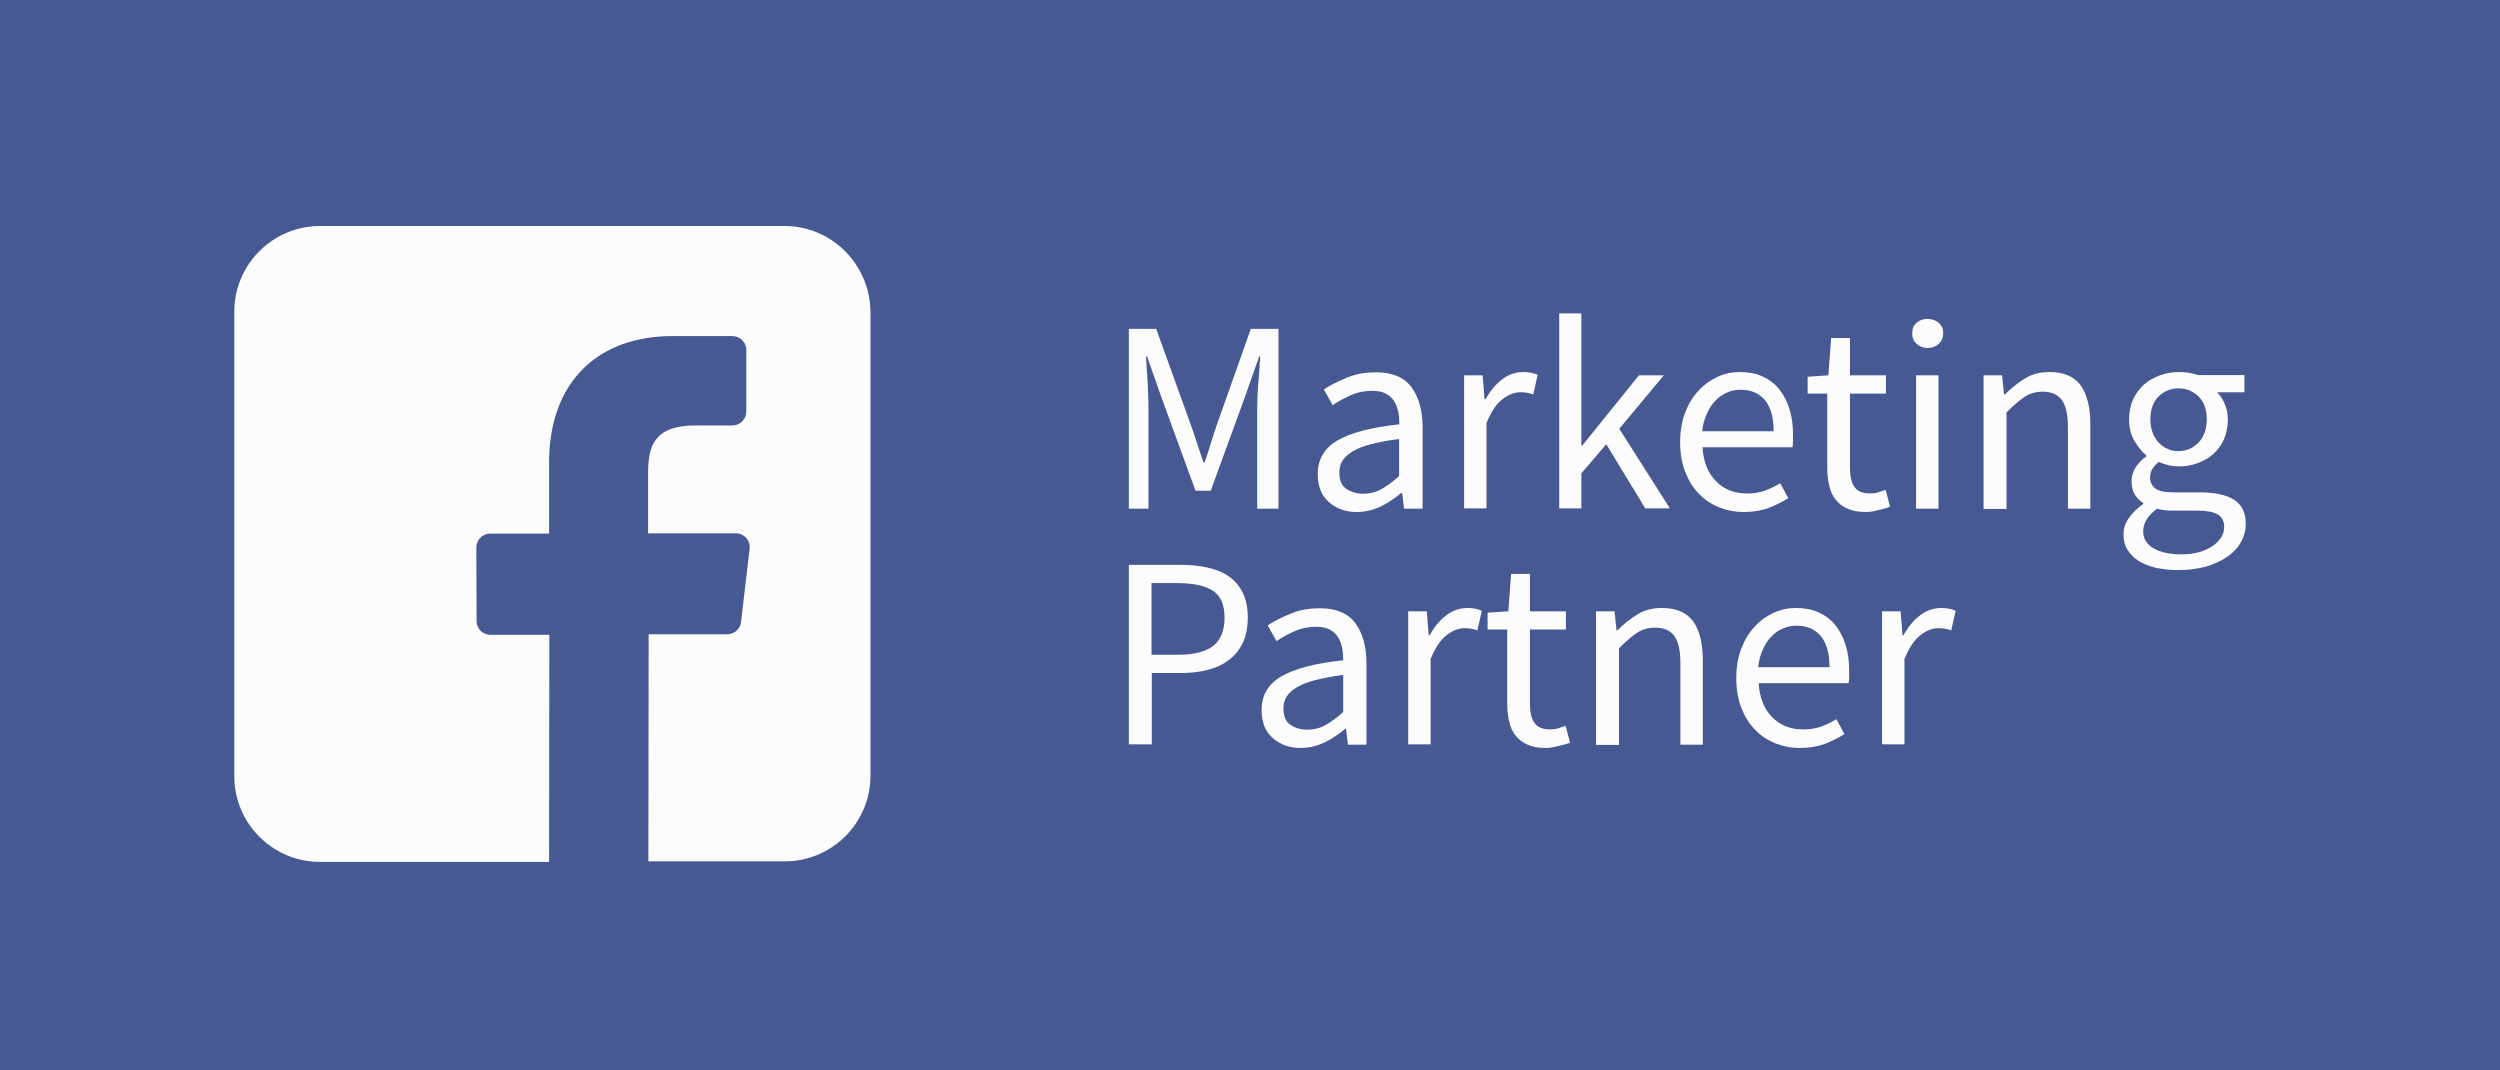 <?xml version="1.0" encoding="utf-8"?>
<!-- Generator: Adobe Illustrator 22.0.1, SVG Export Plug-In . SVG Version: 6.00 Build 0)  -->
<svg version="1.1" id="Layer_1" xmlns="http://www.w3.org/2000/svg" xmlns:xlink="http://www.w3.org/1999/xlink" x="0px" y="0px"
	 viewBox="0 0 903.8 387" style="enable-background:new 0 0 903.8 387;" xml:space="preserve">
<style type="text/css">
	.st0{fill:#475993;}
	.st1{fill:#FCFCFC;}
</style>
<rect class="st0" width="903.8" height="387"/>
<g>
	<path class="st1" d="M283.6,81.7H115.7c-17.1,0-31,13.9-31,31v167.9c0,17.1,13.9,31,31,31h82.8l0.1-82.1h-21.3c-2.8,0-5-2.2-5-5
		l-0.1-26.5c0-2.8,2.2-5.1,5-5.1h21.3v-25.6c0-29.7,18.1-45.8,44.6-45.8h21.7c2.8,0,5,2.3,5,5v22.3c0,2.8-2.3,5-5,5l-13.3,0
		c-14.4,0-17.2,6.8-17.2,16.9v22.1H266c3,0,5.4,2.6,5,5.6l-3.1,26.5c-0.3,2.5-2.4,4.4-5,4.4h-28.4l-0.1,82.1h49.3
		c17.1,0,31-13.9,31-31V112.7C314.5,95.6,300.7,81.7,283.6,81.7z"/>
	<g>
		<path class="st1" d="M408.1,183.9v-65h9.9l12.5,34.7c0.8,2.2,1.6,4.5,2.3,6.8c0.8,2.3,1.5,4.5,2.3,6.8h0.4
			c0.8-2.2,1.5-4.5,2.2-6.8c0.7-2.3,1.4-4.5,2.2-6.8l12.3-34.7h10v65h-7.7v-35.8c0-2.9,0.1-6.1,0.4-9.6c0.3-3.5,0.5-6.7,0.7-9.6
			h-0.4l-5.2,14.8l-12.3,33.7h-5.5l-12.3-33.7l-5.2-14.8h-0.4c0.2,2.9,0.4,6.1,0.6,9.6c0.2,3.5,0.3,6.7,0.3,9.6v35.8H408.1z"/>
		<path class="st1" d="M490.5,185.1c-4,0-7.4-1.2-10.1-3.6c-2.7-2.4-4-5.7-4-10.1c0-5.3,2.3-9.3,7-12.1c4.7-2.8,12.2-4.8,22.5-5.9
			c0-1.5-0.1-3-0.4-4.5c-0.3-1.5-0.8-2.7-1.5-3.9c-0.7-1.1-1.7-2-3-2.7c-1.3-0.7-2.9-1-4.9-1c-2.8,0-5.4,0.5-7.8,1.6
			c-2.4,1.1-4.6,2.2-6.5,3.6l-3.2-5.7c2.2-1.5,5-2.9,8.2-4.2c3.2-1.4,6.8-2,10.7-2c5.9,0,10.1,1.8,12.8,5.4c2.6,3.6,4,8.4,4,14.4
			v29.5h-6.7l-0.7-5.7h-0.3c-2.3,1.9-4.8,3.6-7.4,4.9C496.3,184.4,493.5,185.1,490.5,185.1z M492.8,178.5c2.3,0,4.5-0.5,6.5-1.6
			c2-1.1,4.2-2.7,6.5-4.8v-13.4c-4,0.5-7.4,1.2-10.2,1.9c-2.7,0.7-5,1.6-6.6,2.6c-1.7,1-2.9,2.1-3.7,3.4c-0.8,1.3-1.1,2.7-1.1,4.2
			c0,2.8,0.8,4.8,2.5,5.9C488.4,177.9,490.5,178.5,492.8,178.5z"/>
		<path class="st1" d="M529.3,183.9v-48.2h6.7l0.7,8.7h0.3c1.7-3,3.7-5.5,6-7.2c2.3-1.8,4.9-2.7,7.7-2.7c1.9,0,3.6,0.3,5.2,1
			l-1.6,7.1c-0.8-0.3-1.5-0.5-2.2-0.6c-0.7-0.1-1.5-0.2-2.5-0.2c-2,0-4.2,0.8-6.4,2.5c-2.2,1.7-4.1,4.5-5.8,8.6v30.9H529.3z"/>
		<path class="st1" d="M563.7,183.9v-70.6h8v47.8h0.3l20.5-25.4h9L585.4,155l18.3,28.8h-8.9l-14.1-23.2l-9,10.5v12.7H563.7z"/>
		<path class="st1" d="M630.5,185.1c-3.2,0-6.3-0.6-9.1-1.7c-2.8-1.2-5.3-2.8-7.3-5c-2.1-2.1-3.7-4.8-4.9-7.9
			c-1.2-3.1-1.8-6.6-1.8-10.6s0.6-7.5,1.8-10.7c1.2-3.1,2.8-5.8,4.9-8c2-2.2,4.3-3.8,6.9-5c2.6-1.2,5.3-1.7,8-1.7
			c3,0,5.8,0.5,8.2,1.6c2.4,1.1,4.4,2.6,6,4.6c1.6,2,2.9,4.4,3.7,7.1c0.9,2.8,1.3,5.9,1.3,9.3c0,0.9,0,1.7,0,2.5
			c0,0.8-0.1,1.5-0.2,2.1h-32.5c0.3,5.2,1.9,9.2,4.8,12.2c2.9,3,6.6,4.5,11.3,4.5c2.3,0,4.4-0.3,6.4-1c1.9-0.7,3.8-1.6,5.6-2.7
			l2.9,5.4c-2.1,1.3-4.5,2.5-7,3.5C636.8,184.6,633.8,185.1,630.5,185.1z M615.4,155.9h25.8c0-4.9-1-8.6-3.1-11.2
			c-2.1-2.5-5-3.8-8.8-3.8c-1.7,0-3.4,0.3-4.9,1c-1.6,0.7-3,1.6-4.2,2.9c-1.3,1.3-2.3,2.9-3.1,4.7
			C616.2,151.4,615.6,153.5,615.4,155.9z"/>
		<path class="st1" d="M674.4,185.1c-2.6,0-4.7-0.4-6.5-1.2c-1.8-0.8-3.2-1.9-4.3-3.3c-1.1-1.4-1.9-3.1-2.3-5.1
			c-0.5-2-0.7-4.2-0.7-6.5v-26.7h-7.1v-6.1l7.5-0.5l1-13.5h6.8v13.5h13v6.6h-13v26.8c0,3,0.5,5.3,1.6,6.9c1.1,1.6,3,2.4,5.8,2.4
			c0.9,0,1.8-0.1,2.8-0.4c1-0.3,1.9-0.6,2.7-0.9l1.6,6.1c-1.3,0.5-2.8,0.9-4.3,1.2C677.4,184.9,675.9,185.1,674.4,185.1z"/>
		<path class="st1" d="M696.9,125.8c-1.6,0-2.9-0.5-4-1.5c-1.1-1-1.6-2.2-1.6-3.8c0-1.6,0.5-2.9,1.6-3.8c1.1-1,2.4-1.4,4-1.4
			s2.9,0.5,4,1.4c1.1,1,1.6,2.2,1.6,3.8c0,1.5-0.5,2.8-1.6,3.8C699.8,125.3,698.5,125.8,696.9,125.8z M692.7,183.9v-48.2h8.1v48.2
			H692.7z"/>
		<path class="st1" d="M717.1,183.9v-48.2h6.7l0.7,6.9h0.3c2.3-2.3,4.7-4.2,7.3-5.8c2.5-1.6,5.5-2.3,8.9-2.3c5.1,0,8.8,1.6,11.2,4.8
			c2.3,3.2,3.5,7.9,3.5,14.1v30.5h-8.1v-29.4c0-4.6-0.7-7.8-2.2-9.9c-1.5-2-3.8-3-6.9-3c-2.5,0-4.7,0.6-6.6,1.9
			c-1.9,1.3-4.1,3.1-6.5,5.6v34.9H717.1z"/>
		<path class="st1" d="M787.6,206.1c-3,0-5.7-0.3-8.1-0.8c-2.4-0.6-4.5-1.4-6.3-2.5c-1.8-1.1-3.1-2.5-4.1-4.1
			c-1-1.6-1.4-3.4-1.4-5.6c0-2,0.6-4,1.9-5.8c1.3-1.9,3-3.5,5.2-5.1v-0.4c-1.2-0.7-2.2-1.7-3-3c-0.8-1.3-1.2-2.9-1.2-4.8
			c0-2,0.6-3.8,1.7-5.4c1.1-1.5,2.3-2.7,3.6-3.6v-0.4c-1.6-1.3-3-3.1-4.3-5.3c-1.3-2.2-1.9-4.8-1.9-7.7c0-2.6,0.5-5,1.4-7.1
			c1-2.1,2.3-3.9,3.9-5.4c1.7-1.5,3.6-2.6,5.8-3.4c2.2-0.8,4.5-1.2,7-1.2c1.3,0,2.6,0.1,3.7,0.3c1.2,0.2,2.2,0.5,3.1,0.8h16.8v6.2
			h-9.9c1.1,1.1,2.1,2.5,2.8,4.3c0.8,1.7,1.1,3.6,1.1,5.7c0,2.6-0.5,4.9-1.4,7c-0.9,2.1-2.2,3.8-3.8,5.3c-1.6,1.4-3.5,2.5-5.6,3.3
			c-2.1,0.8-4.4,1.2-6.9,1.2c-1.2,0-2.4-0.1-3.7-0.4c-1.3-0.3-2.4-0.7-3.6-1.2c-0.9,0.7-1.6,1.5-2.2,2.4c-0.6,0.9-0.9,2-0.9,3.3
			c0,1.5,0.6,2.8,1.8,3.8c1.2,1,3.4,1.5,6.7,1.5h9.3c5.6,0,9.8,0.9,12.6,2.7c2.8,1.8,4.2,4.7,4.2,8.8c0,2.2-0.6,4.4-1.7,6.4
			c-1.1,2-2.7,3.8-4.9,5.3c-2.1,1.5-4.7,2.7-7.7,3.6C794.7,205.6,791.3,206.1,787.6,206.1z M788.8,200.4c2.3,0,4.4-0.3,6.3-0.8
			c1.9-0.6,3.5-1.3,4.8-2.2c1.3-0.9,2.3-1.9,3.1-3.1c0.7-1.2,1.1-2.4,1.1-3.7c0-2.2-0.8-3.8-2.5-4.7c-1.7-0.9-4.1-1.3-7.2-1.3H786
			c-0.9,0-1.9,0-3-0.1c-1.1-0.1-2.2-0.3-3.2-0.6c-1.7,1.3-3,2.6-3.8,4c-0.8,1.4-1.2,2.8-1.2,4.2c0,2.6,1.2,4.6,3.7,6.1
			C781,199.7,784.4,200.4,788.8,200.4z M787.6,163.1c1.4,0,2.7-0.3,3.9-0.8c1.2-0.5,2.3-1.3,3.3-2.3c1-1,1.7-2.2,2.2-3.6
			c0.5-1.4,0.8-3,0.8-4.8c0-3.6-1-6.3-3-8.3c-2-1.9-4.4-2.9-7.2-2.9c-2.8,0-5.3,1-7.2,2.9c-2,2-3,4.7-3,8.3c0,1.8,0.3,3.4,0.8,4.8
			c0.5,1.4,1.3,2.6,2.2,3.6c1,1,2,1.8,3.3,2.3C784.9,162.9,786.2,163.1,787.6,163.1z"/>
		<path class="st1" d="M408.1,269.2v-65h18.5c3.6,0,7,0.3,10,1c3,0.7,5.6,1.7,7.7,3.2c2.1,1.5,3.8,3.5,5,5.9c1.2,2.4,1.8,5.5,1.8,9
			c0,3.4-0.6,6.4-1.7,8.9c-1.2,2.5-2.8,4.6-4.9,6.2c-2.1,1.7-4.6,2.9-7.6,3.7c-2.9,0.8-6.2,1.2-9.8,1.2h-10.7v25.8H408.1z
			 M416.3,236.7h9.7c5.7,0,9.9-1.1,12.6-3.2c2.7-2.1,4.1-5.5,4.1-10.2c0-4.7-1.4-7.9-4.3-9.8c-2.9-1.8-7.2-2.7-12.8-2.7h-9.3V236.7z
			"/>
		<path class="st1" d="M470.2,270.4c-4,0-7.4-1.2-10.1-3.6c-2.7-2.4-4-5.7-4-10.1c0-5.3,2.3-9.3,7-12.1c4.7-2.8,12.2-4.8,22.5-5.9
			c0-1.5-0.1-3-0.4-4.5c-0.3-1.5-0.8-2.7-1.5-3.9c-0.7-1.1-1.7-2-3-2.7c-1.3-0.7-2.9-1-4.9-1c-2.8,0-5.4,0.5-7.8,1.6
			c-2.4,1.1-4.6,2.2-6.5,3.6l-3.2-5.7c2.2-1.5,5-2.9,8.2-4.2c3.2-1.4,6.8-2,10.7-2c5.9,0,10.1,1.8,12.8,5.4c2.6,3.6,4,8.4,4,14.4
			v29.5h-6.7l-0.7-5.7h-0.3c-2.3,1.9-4.8,3.6-7.4,4.9C476.1,269.7,473.3,270.4,470.2,270.4z M472.6,263.8c2.3,0,4.5-0.5,6.5-1.6
			c2-1.1,4.2-2.7,6.5-4.8V244c-4,0.5-7.4,1.2-10.2,1.9c-2.7,0.7-5,1.6-6.6,2.6c-1.7,1-2.9,2.1-3.7,3.4c-0.8,1.3-1.1,2.7-1.1,4.2
			c0,2.8,0.8,4.8,2.5,5.9C468.2,263.2,470.2,263.8,472.6,263.8z"/>
		<path class="st1" d="M509.1,269.2V221h6.7l0.7,8.7h0.3c1.7-3,3.7-5.5,6-7.2c2.3-1.8,4.9-2.7,7.7-2.7c1.9,0,3.6,0.3,5.2,1l-1.6,7.1
			c-0.8-0.3-1.5-0.5-2.2-0.6c-0.7-0.1-1.5-0.2-2.5-0.2c-2,0-4.2,0.8-6.4,2.5c-2.2,1.7-4.1,4.5-5.8,8.6v30.9H509.1z"/>
		<path class="st1" d="M558.7,270.4c-2.6,0-4.7-0.4-6.5-1.2c-1.8-0.8-3.2-1.9-4.3-3.3c-1.1-1.4-1.9-3.1-2.3-5.1
			c-0.5-2-0.7-4.2-0.7-6.5v-26.7h-7.1v-6.1l7.5-0.5l1-13.5h6.8V221h13v6.6h-13v26.8c0,3,0.5,5.3,1.6,6.9c1.1,1.6,3,2.4,5.8,2.4
			c0.9,0,1.8-0.1,2.8-0.4c1-0.3,1.9-0.6,2.7-0.9l1.6,6.1c-1.3,0.5-2.8,0.9-4.3,1.2C561.7,270.2,560.2,270.4,558.7,270.4z"/>
		<path class="st1" d="M577,269.2V221h6.7l0.7,6.9h0.3c2.3-2.3,4.7-4.2,7.3-5.8c2.5-1.6,5.5-2.3,8.9-2.3c5.1,0,8.8,1.6,11.2,4.8
			c2.3,3.2,3.5,7.9,3.5,14.1v30.5h-8.1v-29.4c0-4.6-0.7-7.8-2.2-9.9c-1.5-2-3.8-3-6.9-3c-2.5,0-4.7,0.6-6.6,1.9
			c-1.9,1.3-4.1,3.1-6.5,5.6v34.9H577z"/>
		<path class="st1" d="M650.8,270.4c-3.2,0-6.3-0.6-9.1-1.7c-2.8-1.2-5.3-2.8-7.3-5c-2.1-2.1-3.7-4.8-4.9-7.9
			c-1.2-3.1-1.8-6.6-1.8-10.6s0.6-7.5,1.8-10.7c1.2-3.1,2.8-5.8,4.9-8c2-2.2,4.3-3.8,6.9-5c2.6-1.2,5.3-1.7,8-1.7
			c3,0,5.8,0.5,8.2,1.6c2.4,1.1,4.4,2.6,6,4.6c1.6,2,2.9,4.4,3.7,7.1c0.9,2.8,1.3,5.9,1.3,9.3c0,0.9,0,1.7,0,2.5
			c0,0.8-0.1,1.5-0.2,2.1h-32.5c0.3,5.2,1.9,9.2,4.8,12.2c2.9,3,6.6,4.5,11.3,4.5c2.3,0,4.4-0.3,6.4-1c1.9-0.7,3.8-1.6,5.6-2.7
			l2.9,5.4c-2.1,1.3-4.5,2.5-7,3.5C657,269.9,654.1,270.4,650.8,270.4z M635.6,241.2h25.8c0-4.9-1-8.6-3.1-11.2
			c-2.1-2.5-5-3.8-8.8-3.8c-1.7,0-3.4,0.3-4.9,1c-1.6,0.7-3,1.6-4.2,2.9c-1.3,1.3-2.3,2.9-3.1,4.7
			C636.4,236.7,635.9,238.8,635.6,241.2z"/>
		<path class="st1" d="M680.4,269.2V221h6.7l0.7,8.7h0.3c1.7-3,3.7-5.5,6-7.2c2.3-1.8,4.9-2.7,7.7-2.7c1.9,0,3.6,0.3,5.2,1l-1.6,7.1
			c-0.8-0.3-1.5-0.5-2.2-0.6c-0.7-0.1-1.5-0.2-2.5-0.2c-2,0-4.2,0.8-6.4,2.5c-2.2,1.7-4.1,4.5-5.8,8.6v30.9H680.4z"/>
	</g>
</g>
</svg>
